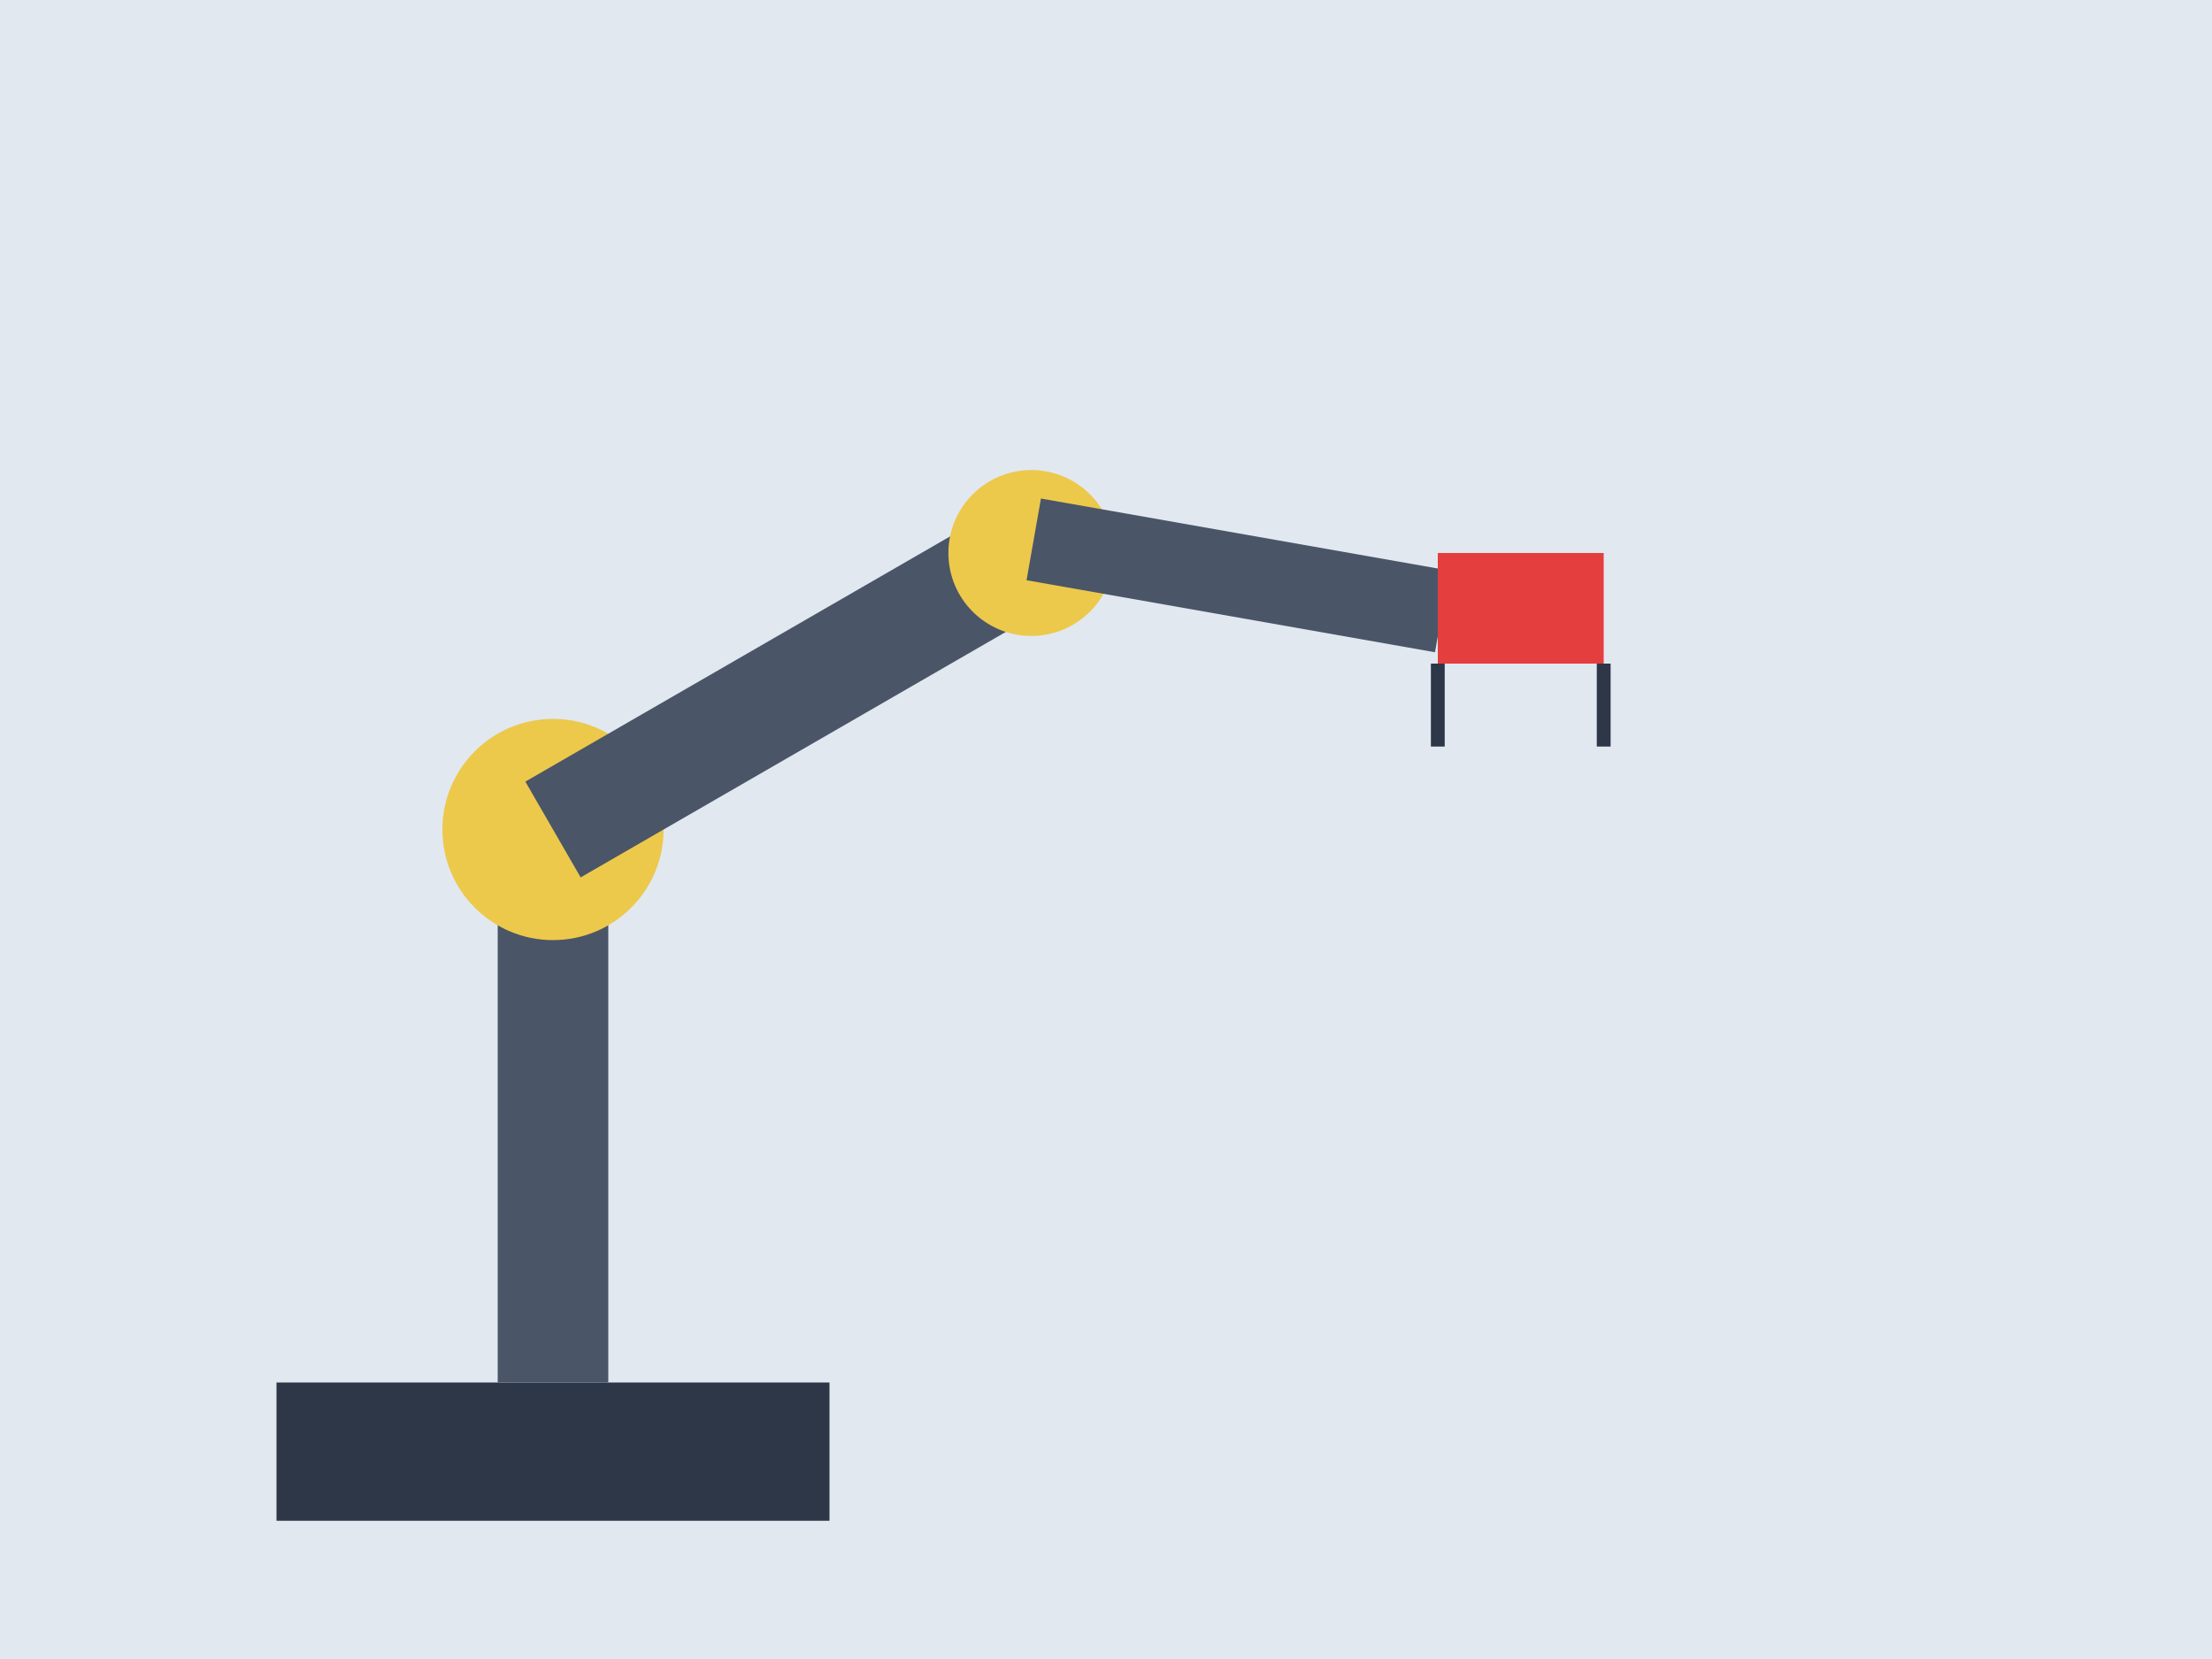 <svg xmlns="http://www.w3.org/2000/svg" viewBox="0 0 800 600" width="800" height="600">
  <rect width="800" height="600" fill="#e2e8f0"/>
  <rect x="100" y="500" width="200" height="50" fill="#2d3748"/>
  <rect x="180" y="300" width="40" height="200" fill="#4a5568"/>
  <circle cx="200" cy="300" r="40" fill="#ecc94b"/>
  <rect x="200" y="280" width="200" height="40" fill="#4a5568" transform="rotate(-30 200 300)"/>
  <circle cx="373" cy="200" r="30" fill="#ecc94b"/>
  <rect x="373" y="180" width="150" height="30" fill="#4a5568" transform="rotate(10 373 200)"/>
  <rect x="520" y="200" width="60" height="40" fill="#e53e3e"/>
  <line x1="520" y1="240" x2="520" y2="270" stroke="#2d3748" stroke-width="5"/>
  <line x1="580" y1="240" x2="580" y2="270" stroke="#2d3748" stroke-width="5"/>
</svg>